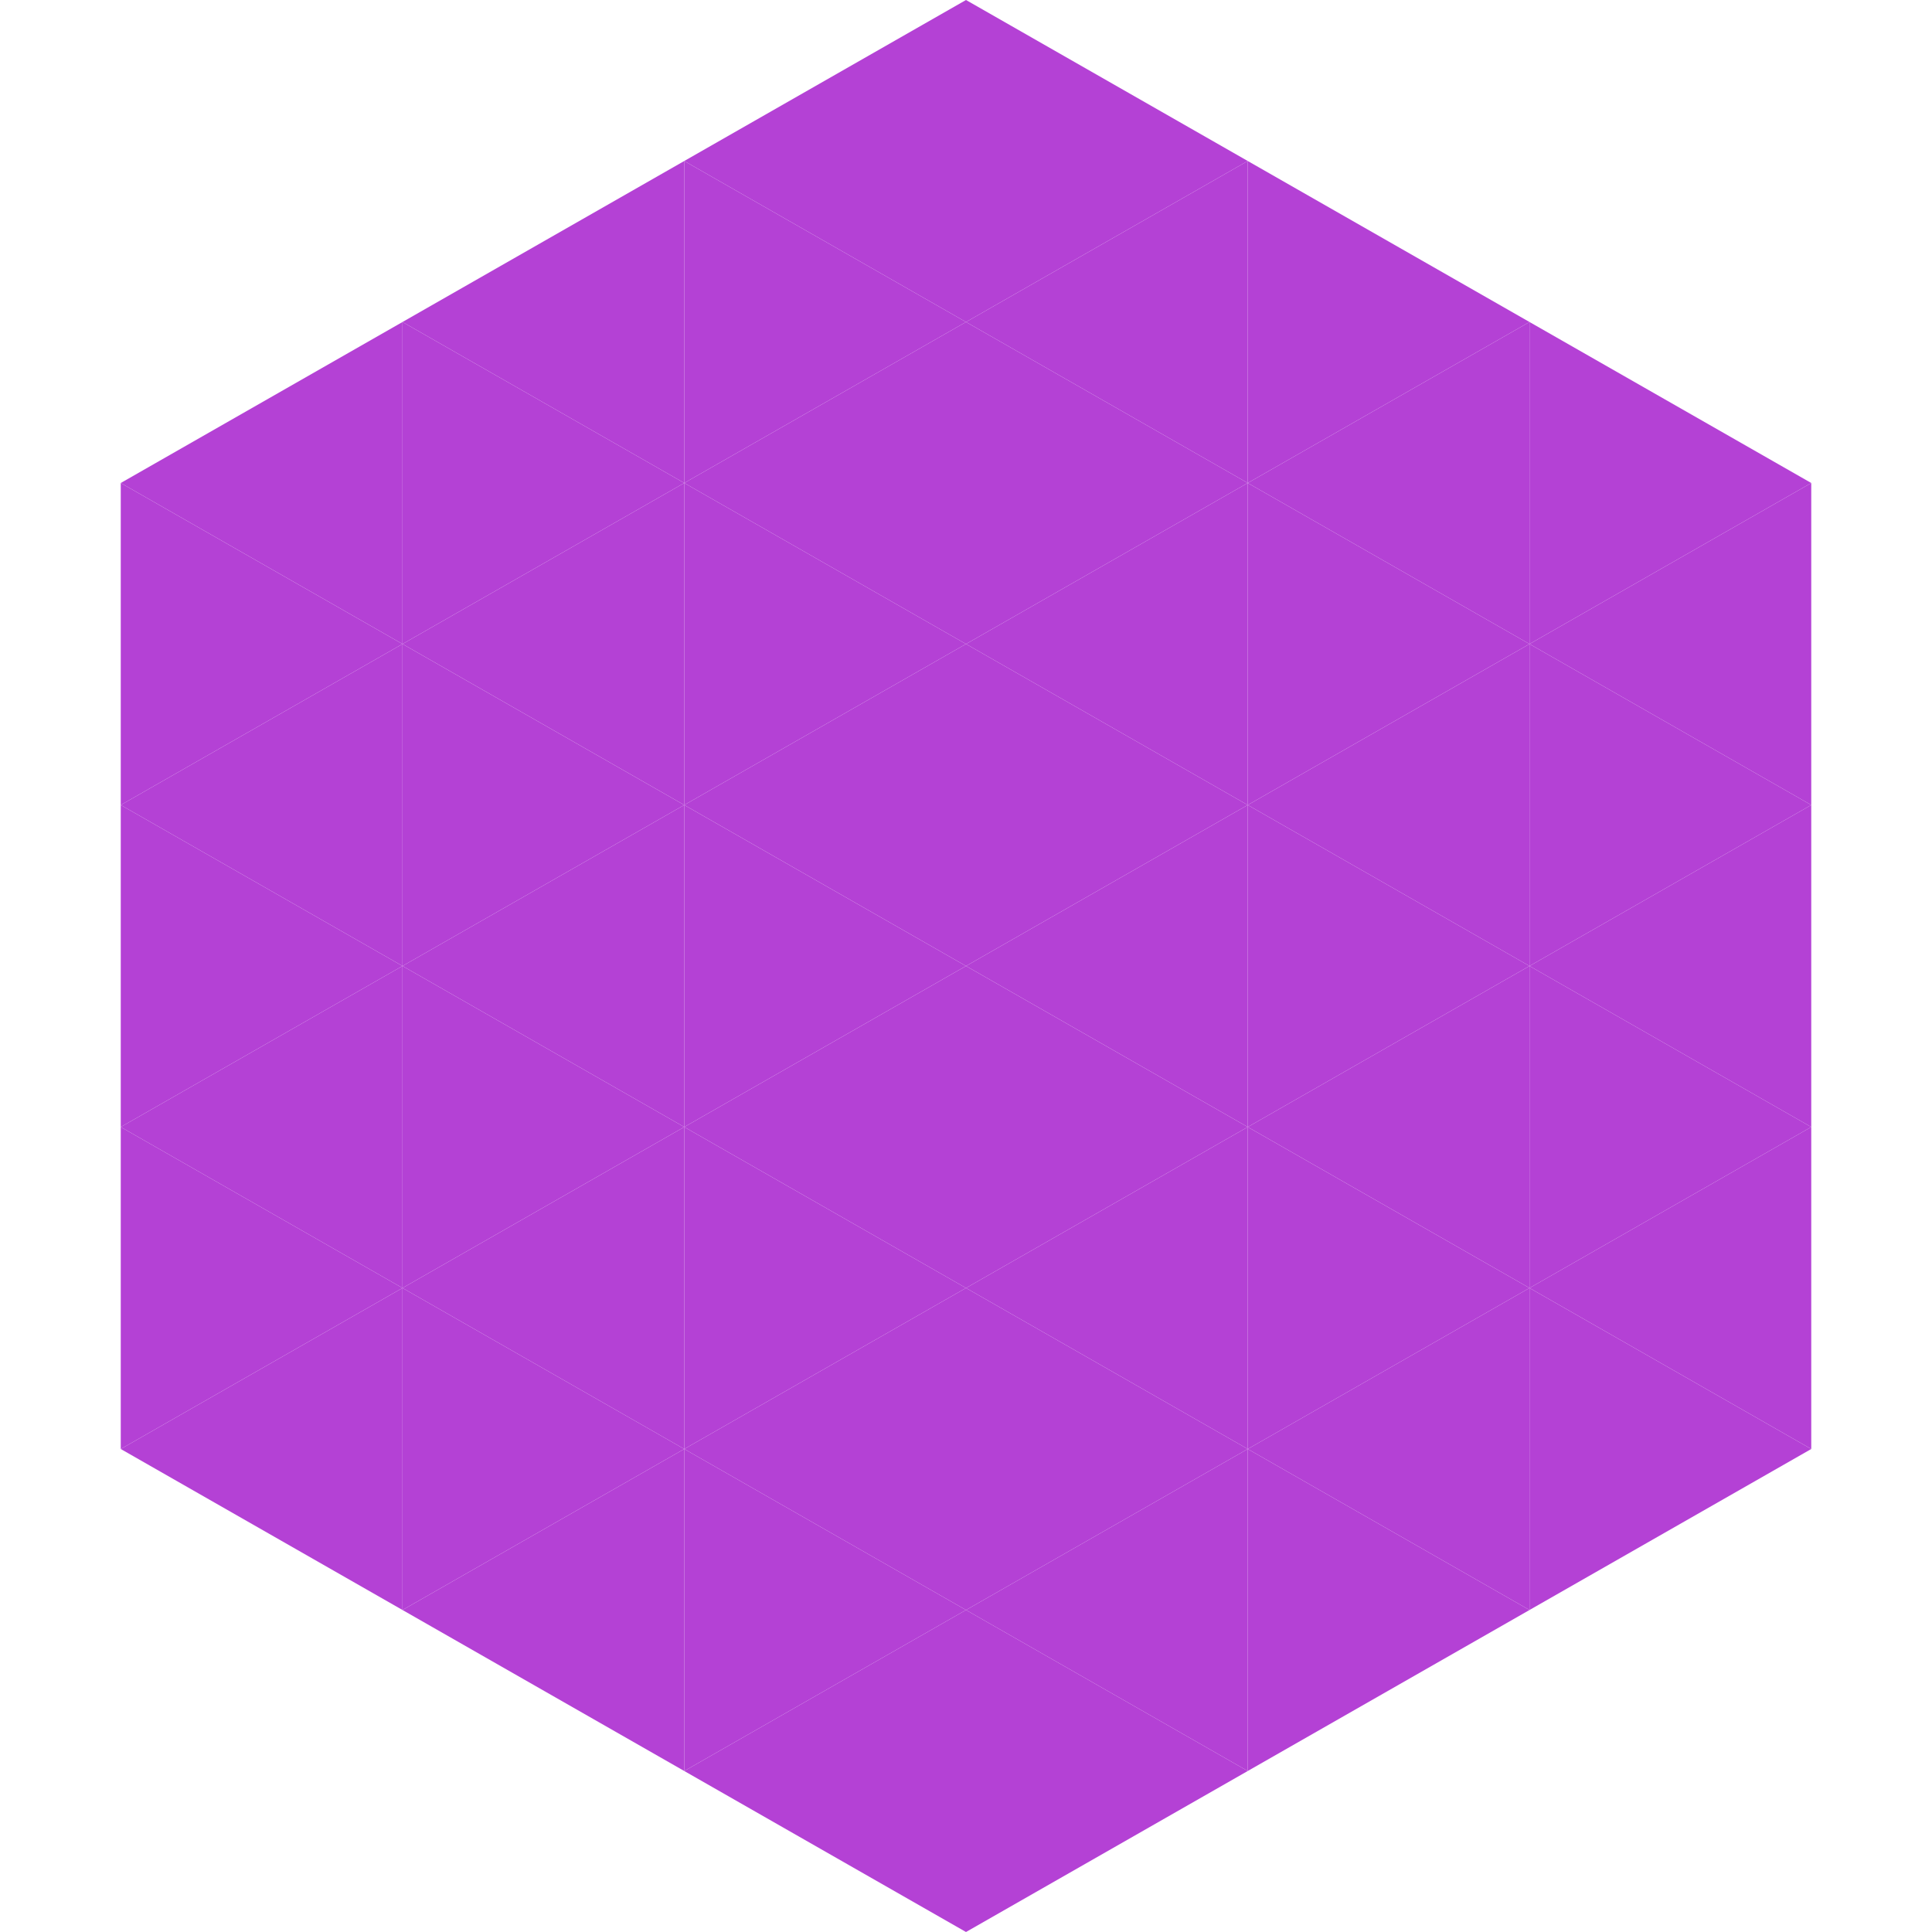 <?xml version="1.0"?>
<!-- Generated by SVGo -->
<svg width="240" height="240"
     xmlns="http://www.w3.org/2000/svg"
     xmlns:xlink="http://www.w3.org/1999/xlink">
<polygon points="50,40 15,60 50,80" style="fill:rgb(180,65,213)" />
<polygon points="190,40 225,60 190,80" style="fill:rgb(180,65,213)" />
<polygon points="15,60 50,80 15,100" style="fill:rgb(180,65,213)" />
<polygon points="225,60 190,80 225,100" style="fill:rgb(180,65,213)" />
<polygon points="50,80 15,100 50,120" style="fill:rgb(180,65,213)" />
<polygon points="190,80 225,100 190,120" style="fill:rgb(180,65,213)" />
<polygon points="15,100 50,120 15,140" style="fill:rgb(180,65,213)" />
<polygon points="225,100 190,120 225,140" style="fill:rgb(180,65,213)" />
<polygon points="50,120 15,140 50,160" style="fill:rgb(180,65,213)" />
<polygon points="190,120 225,140 190,160" style="fill:rgb(180,65,213)" />
<polygon points="15,140 50,160 15,180" style="fill:rgb(180,65,213)" />
<polygon points="225,140 190,160 225,180" style="fill:rgb(180,65,213)" />
<polygon points="50,160 15,180 50,200" style="fill:rgb(180,65,213)" />
<polygon points="190,160 225,180 190,200" style="fill:rgb(180,65,213)" />
<polygon points="15,180 50,200 15,220" style="fill:rgb(255,255,255); fill-opacity:0" />
<polygon points="225,180 190,200 225,220" style="fill:rgb(255,255,255); fill-opacity:0" />
<polygon points="50,0 85,20 50,40" style="fill:rgb(255,255,255); fill-opacity:0" />
<polygon points="190,0 155,20 190,40" style="fill:rgb(255,255,255); fill-opacity:0" />
<polygon points="85,20 50,40 85,60" style="fill:rgb(180,65,213)" />
<polygon points="155,20 190,40 155,60" style="fill:rgb(180,65,213)" />
<polygon points="50,40 85,60 50,80" style="fill:rgb(180,65,213)" />
<polygon points="190,40 155,60 190,80" style="fill:rgb(180,65,213)" />
<polygon points="85,60 50,80 85,100" style="fill:rgb(180,65,213)" />
<polygon points="155,60 190,80 155,100" style="fill:rgb(180,65,213)" />
<polygon points="50,80 85,100 50,120" style="fill:rgb(180,65,213)" />
<polygon points="190,80 155,100 190,120" style="fill:rgb(180,65,213)" />
<polygon points="85,100 50,120 85,140" style="fill:rgb(180,65,213)" />
<polygon points="155,100 190,120 155,140" style="fill:rgb(180,65,213)" />
<polygon points="50,120 85,140 50,160" style="fill:rgb(180,65,213)" />
<polygon points="190,120 155,140 190,160" style="fill:rgb(180,65,213)" />
<polygon points="85,140 50,160 85,180" style="fill:rgb(180,65,213)" />
<polygon points="155,140 190,160 155,180" style="fill:rgb(180,65,213)" />
<polygon points="50,160 85,180 50,200" style="fill:rgb(180,65,213)" />
<polygon points="190,160 155,180 190,200" style="fill:rgb(180,65,213)" />
<polygon points="85,180 50,200 85,220" style="fill:rgb(180,65,213)" />
<polygon points="155,180 190,200 155,220" style="fill:rgb(180,65,213)" />
<polygon points="120,0 85,20 120,40" style="fill:rgb(180,65,213)" />
<polygon points="120,0 155,20 120,40" style="fill:rgb(180,65,213)" />
<polygon points="85,20 120,40 85,60" style="fill:rgb(180,65,213)" />
<polygon points="155,20 120,40 155,60" style="fill:rgb(180,65,213)" />
<polygon points="120,40 85,60 120,80" style="fill:rgb(180,65,213)" />
<polygon points="120,40 155,60 120,80" style="fill:rgb(180,65,213)" />
<polygon points="85,60 120,80 85,100" style="fill:rgb(180,65,213)" />
<polygon points="155,60 120,80 155,100" style="fill:rgb(180,65,213)" />
<polygon points="120,80 85,100 120,120" style="fill:rgb(180,65,213)" />
<polygon points="120,80 155,100 120,120" style="fill:rgb(180,65,213)" />
<polygon points="85,100 120,120 85,140" style="fill:rgb(180,65,213)" />
<polygon points="155,100 120,120 155,140" style="fill:rgb(180,65,213)" />
<polygon points="120,120 85,140 120,160" style="fill:rgb(180,65,213)" />
<polygon points="120,120 155,140 120,160" style="fill:rgb(180,65,213)" />
<polygon points="85,140 120,160 85,180" style="fill:rgb(180,65,213)" />
<polygon points="155,140 120,160 155,180" style="fill:rgb(180,65,213)" />
<polygon points="120,160 85,180 120,200" style="fill:rgb(180,65,213)" />
<polygon points="120,160 155,180 120,200" style="fill:rgb(180,65,213)" />
<polygon points="85,180 120,200 85,220" style="fill:rgb(180,65,213)" />
<polygon points="155,180 120,200 155,220" style="fill:rgb(180,65,213)" />
<polygon points="120,200 85,220 120,240" style="fill:rgb(180,65,213)" />
<polygon points="120,200 155,220 120,240" style="fill:rgb(180,65,213)" />
<polygon points="85,220 120,240 85,260" style="fill:rgb(255,255,255); fill-opacity:0" />
<polygon points="155,220 120,240 155,260" style="fill:rgb(255,255,255); fill-opacity:0" />
</svg>
